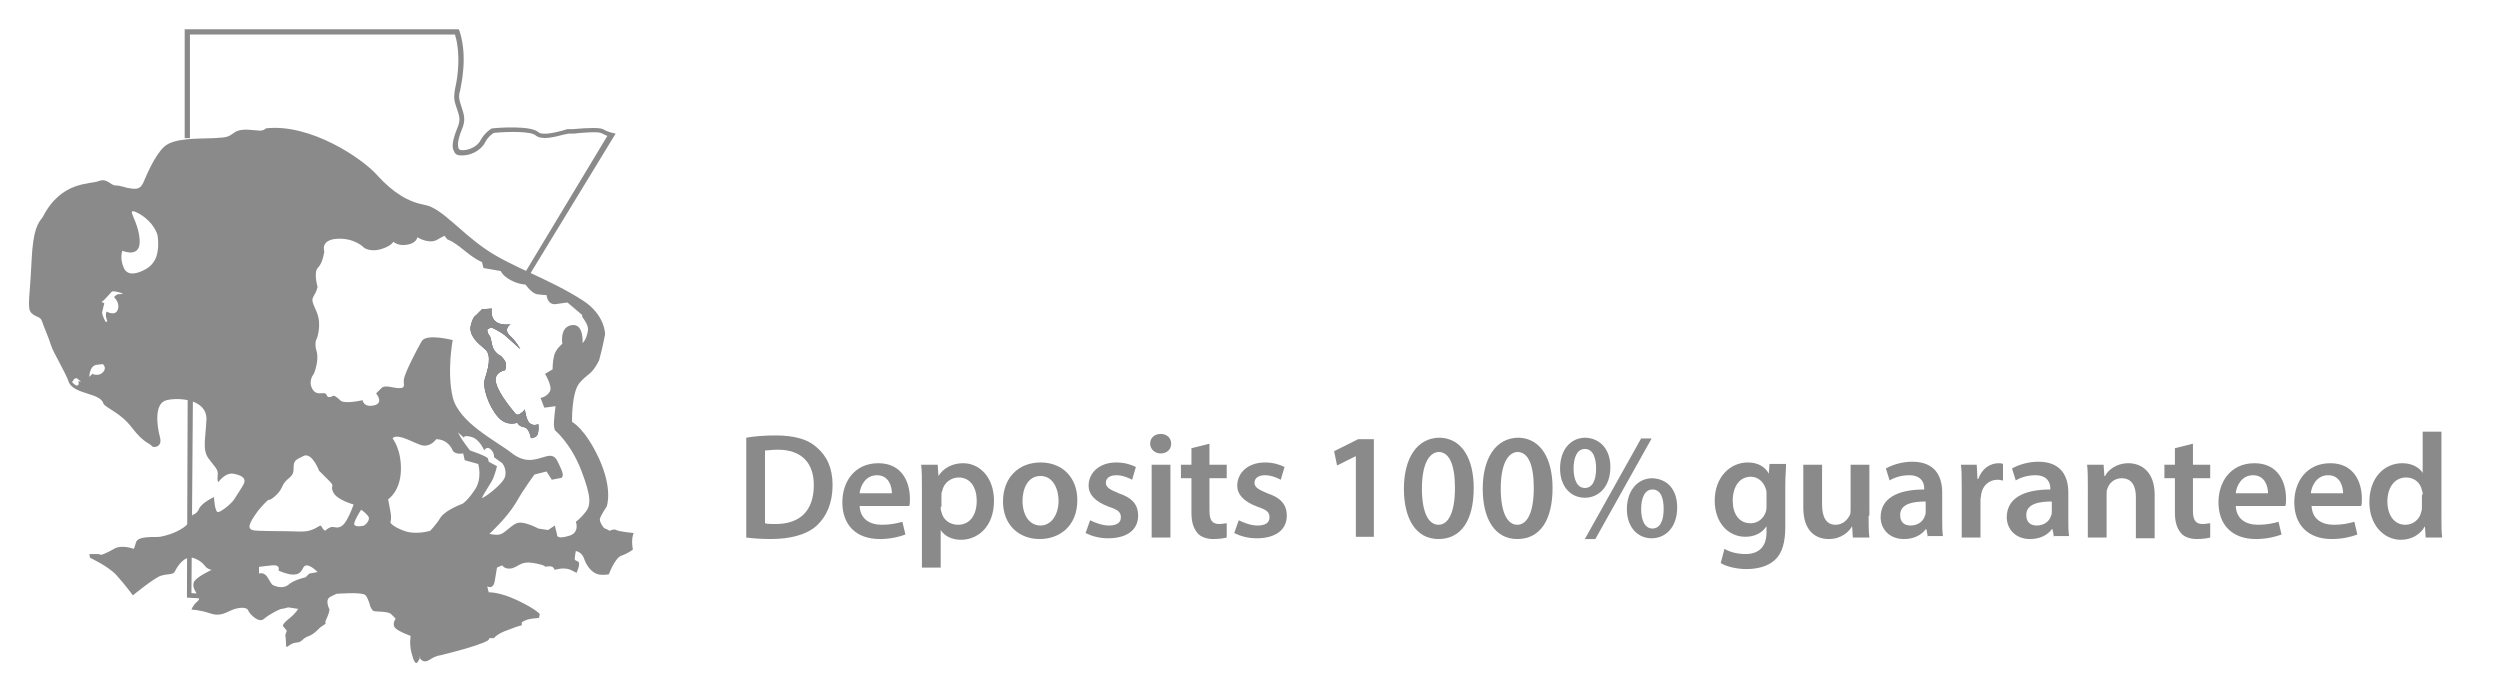 <?xml version="1.0" encoding="utf-8"?>
<!-- Generator: Adobe Illustrator 22.1.0, SVG Export Plug-In . SVG Version: 6.00 Build 0)  -->
<svg version="1.1" id="Layer_1" xmlns="http://www.w3.org/2000/svg" xmlns:xlink="http://www.w3.org/1999/xlink" x="0px" y="0px"
	 viewBox="0 0 333 92" style="enable-background:new 0 0 333 92;" xml:space="preserve">
<style type="text/css">
	.st0{fill:#3F5270;}
	.st1{fill:#8A8A8A;}
</style>
<g>
	<path class="st0" d="M68,43.2c0,0-1,0.6-0.1,1.5c0.9,0.8,1.4,1.8,1.4,1.8s-1.1-1-2-1.8c-0.9-0.7-1.9-1.1-1.9-1.1l-0.5,0.3
		c0,0,0,0.5,0.3,0.8c0.3,0.4,0.2,1.2,0.6,1.9c0.5,0.7,0.9,0.8,0.9,0.8s0.8,0.7,0.7,1.3l-0.1,0.6c0,0-1.7,0.3-1.2,1.8
		c0.4,1.5,2.4,3.8,2.4,3.8s0.3,0.6,0.8,0.2c0.6-0.4,0.6-0.6,0.6-0.6s0.2,1.6,0.7,1.9c0.5,0.4,1.1,0.1,1.1,0.1s0.2,1.4-0.4,1.7
		c-0.6,0.3-0.6,0.1-0.6,0.1s-0.2-1.3-0.9-1.4c-0.7-0.1-0.9-0.6-0.9-0.6s-1.4,0.6-2.6-0.8c-1.2-1.4-2.1-3.9-1.7-5.1
		c0.4-1.2,0.9-3,0.1-3.8l-0.8-0.7c0,0-1.5-1.2-1.2-2.5c0.3-1.3,0.7-1.4,0.7-1.4l0.8-0.8l1.3-0.1c0,0-0.2,1.2,0.5,1.7
		C66.6,43.4,68,43.2,68,43.2"/>
	<path class="st1" d="M78.3,44.1c-0.2,1.2-0.7,1.6-0.7,1.6s0.2-2.6-1.4-2.4c-1.7,0.2-1.3,2.5-1.3,2.5s-0.9,0.7-1.1,1.6
		c-0.2,0.8-0.2,1.8-0.2,1.8l-1,0.6c0,0,1.1,1.8,0.6,2.4C72.8,52.9,72,53,72,53l0.5,1.3c0,0,0.1,0,0.8-0.1l0.7-0.1
		c0,0-0.3,2.2-0.2,2.7l0.1,0.5c0,0,2.1,1.7,3.5,5.3c1.4,3.6,1.3,4.7,0.6,5.6c-0.7,0.9-1.3,1.3-1.3,1.3s0.6,1.5-1,1.9
		c-1.7,0.5-1.5-0.2-1.5-0.2L73.9,70L73,70.6l-1.3-0.2c0,0-2-1.1-2.9-0.7c-0.9,0.4-1.6,1.4-2.3,1.5c-0.7,0.1-1.3-0.1-1.3-0.1
		s2.3-2.1,3.5-4.1c1.2-2.1,2.5-3.8,2.5-3.8l1.6-0.4l0.7,1.1l1-0.2c0,0,0.8,0.1,0.3-1.1c-0.6-1.2-0.7-2.2-2.1-1.8
		c-1.4,0.4-2.7,1-4.6-0.5c-1.9-1.5-7-4-7.8-7.4c-0.8-3.4,0-7.6,0-7.6s-3.4-0.9-4.1,0.1c-0.6,1-2.3,4.3-2.4,5.1
		c-0.1,0.7,0.3,1.2-0.6,1.2c-0.9,0-1.9-0.5-2.4,0c-0.5,0.5-0.7,0.7-0.7,0.7s1.1,1.3-0.3,1.6c-1.4,0.3-1.5-0.7-1.5-0.7s-2.5,0.6-3,0
		c-0.6-0.6-0.9-0.6-0.9-0.6s-0.7,0.5-0.9-0.1c-0.2-0.6-1.3,0.3-1.9-0.8c-0.6-1.1,0.2-2,0.2-2s0.7-1.6,0.4-2.9c-0.4-1.3,0-1.8,0-1.8
		s0.7-1.8,0-3.5c-0.7-1.6-0.7-1.6-0.4-2.2c0.4-0.6,0.5-1.2,0.5-1.2s-0.6-2,0.1-2.6c0.6-0.6,0.8-2.1,0.8-2.1s-0.6-1.6,1.8-1.7
		c2.3-0.1,3.5,1.2,3.5,1.2s0.8,0.6,2.2,0.2c1.4-0.4,1.7-1,1.7-1s0.6,0.6,1.8,0.4c1.3-0.2,1.4-1,1.4-1s1.4,0.9,2.5,0.4l1.1-0.6
		l0.4,0.5c0,0,0.6,0.1,2.3,1.5c1.6,1.3,2.3,1.5,2.3,1.5l0.2,0.8l2.3,0.4c0,0,0.2,0.6,1.3,1.2c1.1,0.6,2,0.6,2,0.6s0.8,1.2,1.6,1.3
		c0.7,0.1,1.2,0.1,1.2,0.1s0.1,1.4,1.3,1.2c1.2-0.2,1.5-0.2,1.5-0.2l2,1.7C77.2,42.1,78.5,43,78.3,44.1 M42.5,62.7
		c0,0,0.6,0.6,1.4,1.4c0.8,0.8,0,0.5,0.5,1.5c0.5,1,2.7,1.6,2.7,1.6s-0.4,1.2-1,2.2c-0.6,1-1.2,0.9-1.7,0.8
		c-0.5-0.1-1.1,0.5-1.1,0.5s-0.3-0.2-0.5-0.6c-0.2-0.4-0.8,0.8-2.9,0.7c-2-0.1-5.8,0-6.3-0.2c-0.5-0.2-0.7-0.6,0.8-2.6
		c1.6-1.9,1.5-1.4,1.5-1.4s1.2-0.6,1.7-1.8c0.5-1.2,1.5-1.1,1.5-2.3c0-1.2,0.2-1.2,1.4-1.8C41.6,60.3,42.5,62.7,42.5,62.7
		 M34.6,75.5c0,0,0.6-0.1,1.7-0.2c1.1-0.1,0.8,0.7,0.8,0.7s0.6,0.3,1.5,0.5c0.9,0.1,1.4,0,1.8-0.9c0.5-0.9,1.9,0.6,1.9,0.6l-1.1,0.2
		l-0.5,0.5c0,0-1.5,0.3-2.3,1c-0.9,0.7-2.1,0-2.1,0s-0.1,0-0.6-0.9c-0.5-0.9-1.2-0.6-1.2-0.6V75.5z M48.1,67.9c0,0,0.5,0.3,0.9,0.8
		c0.5,0.6-0.5,1.3-0.5,1.3s-1,0.3-1.3-0.1C47,69.6,48.1,67.9,48.1,67.9 M51.7,66.5c0,0,1.6-1,1.7-3.8c0.1-2.8-1.1-4.3-1.1-4.3
		s0.2-0.6,1.9,0.1c1.7,0.7,2,1,2.8,0.8c0.7-0.2,1.1-0.8,1.1-0.8c1.2,0,1.9,0.8,2.2,1.5c0.3,0.6,1.4,0.4,1.4,0.4l0.2,0.9l1.8,0.5
		c0,0,0.6,2-0.5,3.5c-1,1.5-1.6,1.8-1.6,1.8s-2.2,0.8-2.9,1.8c-0.6,1-1.4,1.8-1.4,1.8s-1.9,0.6-3.5,0c-1.6-0.6-1.8-1.1-1.8-1.1
		s0.2-0.5,0-1.5C51.8,67.1,51.7,66.5,51.7,66.5 M64.2,66.3c0.1-0.3,0.9-1.5,1.3-2.2c0.4-0.7,0.7-2,0.7-2l-1.1-0.6l-0.1-0.4
		C65,60.8,62.6,60,62.6,60L62,59.2c-0.6-0.8-1-1.6-1-1.6l0.8,0.7c0,0-0.1-0.4,1-0.1c1.1,0.3,1.7,1.8,1.7,1.8s0.3-0.6,0.8-0.2
		c0.6,0.5,0.5,1.1,0.5,1.1l1.1,0.8c0,0,0.6,0.7,0.4,1.7C67.1,64.5,64.1,66.6,64.2,66.3 M20.9,33.9c0,0-0.2,1.2-1.4,1.9
		c-1.2,0.7-2.5,1-3-0.1c-0.6-1.3-0.2-2.3-0.2-2.3s2.5,1.1,2.3-1.5c-0.2-2.6-1.8-4.1-0.6-3.7c1.2,0.5,2.6,1.7,3,3.2
		C21.2,33,20.9,33.9,20.9,33.9 M16.4,39.1c0,0-0.4,0.1-0.5,0.1c-0.1,0-0.1-0.1-0.4,0.1c-0.3,0.2-0.3,0.3-0.3,0.3s0.8,0.7,0.5,1.6
		c-0.3,1-1.5,0.3-1.5,0.3s-0.1,0.1-0.1,0.6c0.1,0.5,0.2,0.7,0.2,0.7l-0.2,0.1c0,0-0.5-0.8-0.5-1.3c0.1-0.5,0.3-1.2,0.3-1.2l-0.4-0.2
		c0,0,0.2,0,0.7-0.6c0.6-0.6,0.6-0.8,0.9-0.8C15.5,38.8,16.4,39.1,16.4,39.1 M13.7,48.5c0,0,0.6,0.5,0,1.1c-0.6,0.6-1.4,0.2-1.4,0.2
		l-0.4,0.4c0,0,0-1.4,0.9-1.6L13.7,48.5z M10.8,50.8h-0.4c0,0,0.2,0.3,0,0.5c-0.2,0.2-0.6-0.2-0.6-0.2l-0.2-0.2c0,0,0,0,0.2-0.3
		c0.2-0.3,0.4-0.2,0.5-0.2C10.3,50.5,10.8,50.8,10.8,50.8 M80.6,44.5c0,0,0-2.6-3-4.5c-4.5-2.9-9.4-4.4-12.9-6.8
		c-3.5-2.4-5.9-5.5-8.1-5.9c-2.2-0.4-4.2-1.6-6.3-3.9c-2-2.3-9-7-14.9-6.3c0,0-0.2,0.3-0.8,0.3c-0.6,0-2.4-0.4-3.3,0.2
		c-0.9,0.6-0.8,0.7-2.8,0.8c-1.9,0.1-5.4-0.1-6.7,1.2c-1.3,1.3-2.3,3.8-2.7,4.7c-0.4,0.9-0.9,0.9-1.7,0.8c-0.8-0.1-1.3-0.4-2-0.4
		c-0.7,0-1.1-1-2.2-0.6c-1.1,0.5-5-0.1-7.5,4.8c-0.6,0.8-1.3,1.5-1.5,5.9c-0.2,4.5-0.6,6.1-0.1,6.8c0.6,0.7,1.3,0.5,1.5,1.2
		c0.1,0.4,0.9,2.2,1.2,3.2c0.3,1,2,3.7,2.4,5c0.9,1.6,4.2,1.3,4.6,2.8c0.4,0.6,2.3,1.2,3.8,3.2c1.6,2.1,2.5,2.1,2.6,2.4
		c0.2,0.3,1.5,0.2,1.1-1.2c-0.4-1.5-0.8-4.5,0.9-4.9c1.7-0.4,5.3-0.1,5.3,2.5c-0.1,2.6-0.6,4.1,0.3,5.3c0.8,1.1,1.3,1.4,1.2,2.2
		c-0.1,0.9,0.1,0.9,0.1,0.9s0.9-1.3,2-1.1c1.1,0.2,1.7,0.6,1.4,1.3c-0.3,0.6-1,1.6-1.3,2.1c-0.3,0.5-1.6,1.6-2.1,1.7
		c-0.5,0.2-0.6-2-0.6-2s-1.7,0.8-2,1.6c-0.3,0.7-0.9,0.8-0.9,0.8s0.1,0.8-1.2,1.7c-1.2,0.8-2.5,1.1-3.1,1.2c-0.6,0.1-3-0.2-3.2,0.8
		c-0.3,1-0.3,0.8-0.3,0.8s-1.6-0.6-2.6,0c-1,0.6-1.7,0.8-1.7,0.8l-0.4-0.1h-1.2l0.1,0.5c0,0,2.4,1.1,3.5,2.3
		c1.1,1.2,2.2,2.7,2.2,2.7s2.8-2.3,3.7-2.6c0.9-0.3,1.7-0.1,1.9-0.6c0.3-0.6,1.2-2.1,2.4-1.8c1.2,0.4,1.5,1,1.8,1.3
		c0.4,0.3,0.7,0.3,0.7,0.3s-2.2,1-2.4,1.7c-0.2,0.7,0.3,1.2,0.4,1.5c0.1,0.4,0.6,0.6,0.1,1c-0.6,0.5-0.8,1.1-0.8,1.1s1,0,2.5,0.5
		c1.5,0.5,2.1-0.2,3.3-0.6c1.2-0.3,1.7-0.1,1.8,0.3c0.2,0.4,1.4,1.7,2.1,1c0.7-0.6,2.1-1.3,2.3-1.3s0.9-0.2,0.9-0.2l1.3,0.2
		c0,0-0.2,0.5-1.2,1.3c-1,0.8-0.8,1-0.8,1l0.5,0.6L38,84.6c0,0,0.1,0.6,0.1,1.3c0,0.7,0.4-0.2,1.3-0.3c0.9,0,0.8-0.6,1.8-0.9
		c0.9-0.4,1.2-1,1.7-1.3c0.5-0.3,0.5-0.4,0.5-0.4s-0.2,0,0.1-0.6c0.3-0.6,0.4-1.2,0.4-1.2s-0.7-1.3,0.1-1.7l0.8-0.4
		c0,0,3.5-0.3,3.9,0.2c0.4,0.5,0.6,1.4,0.6,1.4s0.2,0.6,0.5,0.7c0.3,0.1,1.9,0,2.3,0.4c0.4,0.4,0.6,0.6,0.6,0.6s-0.5,0.7-0.1,1.2
		c0.4,0.5,2.1,1.1,2.1,1.1s-0.2,1,0.1,2.2c0.3,1.2,0.6,1.9,1,1c0.1-0.1,0.1-0.2,0.1-0.3c0,0,0-0.1,0-0.1s0.2-0.4,0,0.1
		c0.1,0.2,0.5,0.8,1.3,0.3c0.9-0.6,1.4-0.6,1.4-0.6s2.9-0.7,4.7-1.3c1.8-0.6,1.8-0.8,1.8-0.8l0.1-0.2h0.6c0,0,0.4-0.6,1.9-1.1
		c1.5-0.6,1.8-0.6,1.8-0.6v-0.4c0,0,0.5-0.4,1.4-0.5l0.9-0.1l0.1-0.5c0,0-0.4-0.6-2.9-1.8c-2.5-1.2-3.9-1.1-3.9-1.1l-0.2-0.8
		c0,0,0.8,0.5,1-0.7c0.2-1.2,0.3-1.8,0.3-1.8l0.7-0.3c0,0,0.3,0.6,1.3,0.4c1-0.3,1.2-1,2.9-0.7s1.5,0.5,1.5,0.5s0.9-0.2,1.1,0.1
		l0.2,0.3c0,0,1.2-0.4,2.1,0l0.8,0.4c0,0,0.6-1.3,0.2-1.5l-0.4-0.2c0,0-0.1-0.1,0-0.6l0.1-0.6c0,0,0.8,0.1,1.1,1
		c0.3,0.9,0.9,1.7,1.6,2c0.6,0.3,1.7,0.1,1.7,0.1s0.8-2.2,1.7-2.5c0.9-0.3,1.5-0.8,1.5-0.8s-0.1-0.5-0.1-1.1s0.2-1.1,0.2-1.1
		s-2-0.2-2.3-0.4c-0.3-0.2-0.9,0.1-0.9,0.1s-0.5-0.3-0.6-0.3c-0.2,0-0.7-0.8-0.7-1.2c0-0.4,0.9-1.7,0.9-1.7s0.9-2.2-1-6.4
		c-1.9-4.1-3.6-4.9-3.6-4.9s-0.1-3.9,1-5.2c1.1-1.3,1.6-1,2.6-3C80.3,46.2,80.6,44.5,80.6,44.5"/>
	<path class="st1" d="M68,43.2c0,0-1,0.6-0.1,1.5c0.9,0.8,1.4,1.8,1.4,1.8s-1.1-1-2-1.8c-0.9-0.7-1.9-1.1-1.9-1.1l-0.5,0.3
		c0,0,0,0.5,0.3,0.8c0.3,0.4,0.2,1.2,0.6,1.9c0.5,0.7,0.9,0.8,0.9,0.8s0.8,0.7,0.7,1.3l-0.1,0.6c0,0-1.7,0.3-1.2,1.8
		c0.4,1.5,2.4,3.8,2.4,3.8s0.3,0.6,0.8,0.2c0.6-0.4,0.6-0.6,0.6-0.6s0.2,1.6,0.7,1.9c0.5,0.4,1.1,0.1,1.1,0.1s0.2,1.4-0.4,1.7
		c-0.6,0.3-0.6,0.1-0.6,0.1s-0.2-1.3-0.9-1.4c-0.7-0.1-0.9-0.6-0.9-0.6s-1.4,0.6-2.6-0.8c-1.2-1.4-2.1-3.9-1.7-5.1
		c0.4-1.2,0.9-3,0.1-3.8l-0.8-0.7c0,0-1.5-1.2-1.2-2.5c0.3-1.3,0.7-1.4,0.7-1.4l0.8-0.8l1.3-0.1c0,0-0.2,1.2,0.5,1.7
		C66.6,43.4,68,43.2,68,43.2"/>
	<path class="st1" d="M29.6,79.9l-4.7-0.3l0.1-27.2l0.7,0L25.5,79l4.1,0.3L29.6,79.9z M70.6,36.5L70,36.2l10.9-18.1
		c-0.3-0.1-0.6-0.3-0.9-0.4c-0.4-0.2-2.8,0-3.6,0.1c-0.4,0-0.6,0-0.7,0c-0.1,0-0.3,0.1-0.5,0.1c-1.5,0.4-3.1,0.8-3.9,0.1
		c-0.6-0.5-3.5-0.5-5.5-0.3c-0.2,0.1-0.8,0.5-1.2,1.3c-0.6,1.1-2,1.8-3.3,1.7c-0.4,0-0.7-0.2-0.8-0.5c-0.4-0.6-0.2-1.6,0.4-3.1
		c0.5-1.2,0.3-1.6-0.1-2.8L60.7,14c-0.3-0.9-0.2-1.4-0.1-2.1c0.1-0.5,0.3-1.3,0.4-2.6c0.2-2.4-0.2-4.1-0.4-4.7H25.3v13.8h-0.7V3.9
		h36.5l0.1,0.2c0,0.1,0.8,2,0.5,5.2c-0.1,1.3-0.3,2.1-0.4,2.7c-0.2,0.7-0.2,1,0,1.7l0.1,0.3c0.4,1.3,0.7,1.9,0.1,3.3
		c-0.5,1.2-0.6,2.1-0.4,2.5c0,0.1,0.1,0.1,0.3,0.2c1,0.1,2.2-0.5,2.6-1.3c0.6-1.1,1.5-1.6,1.5-1.6l0.1,0c0.8-0.1,5.1-0.4,6.1,0.5
		c0.6,0.5,2.4,0,3.2-0.2c0.4-0.1,0.6-0.2,0.7-0.2c0.1,0,0.3,0,0.7,0c2.2-0.2,3.6-0.2,4,0c0.5,0.3,1.2,0.5,1.3,0.5l0.4,0.1L70.6,36.5
		z"/>
	<g>
		<path class="st1" d="M99.4,58.3c1.1-0.2,2.5-0.3,3.9-0.3c2.5,0,4.3,0.5,5.5,1.6c1.3,1.1,2.1,2.7,2.1,5c0,2.4-0.8,4.2-2.1,5.4
			c-1.3,1.2-3.5,1.8-6.1,1.8c-1.4,0-2.5-0.1-3.3-0.2V58.3z M101.9,69.7c0.3,0.1,0.9,0.1,1.4,0.1c3.2,0,5.1-1.7,5.1-5.2
			c0-3-1.7-4.7-4.8-4.7c-0.8,0-1.3,0.1-1.7,0.1V69.7z"/>
		<path class="st1" d="M114.5,67.4c0.1,1.8,1.4,2.5,3,2.5c1.1,0,2-0.2,2.7-0.4l0.4,1.7c-0.8,0.3-2,0.6-3.4,0.6c-3.2,0-5-1.9-5-4.9
			c0-2.7,1.6-5.2,4.8-5.2c3.2,0,4.2,2.6,4.2,4.7c0,0.5,0,0.8-0.1,1H114.5z M118.8,65.7c0-0.9-0.4-2.4-2-2.4c-1.5,0-2.2,1.4-2.3,2.4
			H118.8z"/>
		<path class="st1" d="M122.8,65.1c0-1.3,0-2.3-0.1-3.2h2.2l0.1,1.5h0c0.7-1.1,1.9-1.7,3.3-1.7c2.2,0,4.1,1.9,4.1,5
			c0,3.5-2.2,5.2-4.4,5.2c-1.2,0-2.2-0.5-2.7-1.3h0v5h-2.5V65.1z M125.3,67.5c0,0.2,0,0.5,0.1,0.7c0.2,1,1.1,1.7,2.2,1.7
			c1.6,0,2.5-1.3,2.5-3.2c0-1.7-0.8-3.1-2.4-3.1c-1,0-2,0.7-2.2,1.8c-0.1,0.2-0.1,0.4-0.1,0.6V67.5z"/>
		<path class="st1" d="M143.5,66.6c0,3.6-2.5,5.2-5,5.2c-2.8,0-4.9-1.9-4.9-5c0-3.2,2.1-5.2,5-5.2C141.6,61.6,143.5,63.7,143.5,66.6
			z M136.2,66.7c0,1.9,0.9,3.3,2.4,3.3c1.4,0,2.4-1.4,2.4-3.3c0-1.5-0.7-3.3-2.4-3.3C136.9,63.4,136.2,65.1,136.2,66.7z"/>
		<path class="st1" d="M145.2,69.3c0.6,0.3,1.6,0.7,2.5,0.7c1.1,0,1.6-0.4,1.6-1.1c0-0.7-0.4-1-1.6-1.4c-1.9-0.7-2.7-1.7-2.7-2.8
			c0-1.7,1.4-3.1,3.7-3.1c1.1,0,2,0.3,2.6,0.6l-0.5,1.7c-0.4-0.2-1.2-0.6-2.1-0.6c-0.9,0-1.4,0.4-1.4,1c0,0.6,0.5,0.9,1.7,1.4
			c1.8,0.6,2.6,1.5,2.6,3c0,1.8-1.4,3-4,3c-1.2,0-2.2-0.3-3-0.7L145.2,69.3z"/>
		<path class="st1" d="M156,59.1c0,0.7-0.5,1.3-1.4,1.3c-0.8,0-1.4-0.6-1.4-1.3c0-0.8,0.6-1.3,1.4-1.3C155.5,57.8,156,58.4,156,59.1
			z M153.4,71.6v-9.7h2.5v9.7H153.4z"/>
		<path class="st1" d="M161.1,59.1v2.8h2.3v1.8h-2.3V68c0,1.2,0.3,1.8,1.3,1.8c0.4,0,0.7-0.1,1-0.1l0,1.9c-0.4,0.1-1,0.2-1.8,0.2
			c-0.9,0-1.7-0.3-2.1-0.8c-0.5-0.6-0.8-1.4-0.8-2.7v-4.6h-1.4v-1.8h1.4v-2.2L161.1,59.1z"/>
		<path class="st1" d="M165,69.3c0.6,0.3,1.6,0.7,2.5,0.7c1.1,0,1.6-0.4,1.6-1.1c0-0.7-0.4-1-1.6-1.4c-1.9-0.7-2.7-1.7-2.7-2.8
			c0-1.7,1.4-3.1,3.7-3.1c1.1,0,2,0.3,2.6,0.6l-0.5,1.7c-0.4-0.2-1.2-0.6-2.1-0.6c-0.9,0-1.4,0.4-1.4,1c0,0.6,0.5,0.9,1.7,1.4
			c1.8,0.6,2.6,1.5,2.6,3c0,1.8-1.4,3-4,3c-1.2,0-2.2-0.3-3-0.7L165,69.3z"/>
		<path class="st1" d="M180.5,60.8L180.5,60.8l-2.4,1.2l-0.4-1.9l3.2-1.6h2.1v13h-2.4V60.8z"/>
		<path class="st1" d="M196.3,65c0,4.2-1.6,6.8-4.7,6.8c-3,0-4.6-2.7-4.6-6.7c0-4,1.7-6.8,4.8-6.8C194.8,58.4,196.3,61.2,196.3,65z
			 M189.4,65.1c0,3.2,0.9,4.8,2.2,4.8c1.4,0,2.2-1.8,2.2-4.9c0-3-0.7-4.8-2.2-4.8C190.3,60.3,189.4,61.9,189.4,65.1z"/>
		<path class="st1" d="M206.8,65c0,4.2-1.6,6.8-4.7,6.8c-3,0-4.6-2.7-4.6-6.7c0-4,1.7-6.8,4.8-6.8C205.3,58.4,206.8,61.2,206.8,65z
			 M199.9,65.1c0,3.2,0.9,4.8,2.2,4.8c1.4,0,2.2-1.8,2.2-4.9c0-3-0.7-4.8-2.2-4.8C200.8,60.3,199.9,61.9,199.9,65.1z"/>
		<path class="st1" d="M214.5,62.2c0,2.7-1.6,4.1-3.4,4.1c-1.8,0-3.3-1.4-3.3-3.9c0-2.5,1.4-4.1,3.4-4.1
			C213.2,58.4,214.5,59.9,214.5,62.2z M209.6,62.4c0,1.5,0.5,2.6,1.5,2.6c1,0,1.5-1,1.5-2.6c0-1.4-0.4-2.6-1.5-2.6
			C210.1,59.8,209.6,60.9,209.6,62.4z M211.1,71.8l7.5-13.4h1.4l-7.5,13.4H211.1z M223.4,67.6c0,2.7-1.6,4.1-3.4,4.1
			s-3.3-1.4-3.3-3.9c0-2.4,1.4-4.1,3.4-4.1C222.2,63.8,223.4,65.3,223.4,67.6z M218.6,67.8c0,1.5,0.5,2.6,1.5,2.6c1,0,1.5-1,1.5-2.6
			c0-1.5-0.4-2.6-1.5-2.6C219.1,65.2,218.6,66.3,218.6,67.8z"/>
		<path class="st1" d="M237.9,61.9c0,0.7-0.1,1.5-0.1,2.8v5.5c0,2-0.4,3.5-1.4,4.4c-1,0.9-2.4,1.2-3.8,1.2c-1.2,0-2.6-0.3-3.4-0.8
			l0.5-1.9c0.6,0.4,1.7,0.7,2.8,0.7c1.6,0,2.8-0.8,2.8-2.9v-0.8h0c-0.6,0.9-1.6,1.4-2.8,1.4c-2.4,0-4.1-2-4.1-4.8
			c0-3.2,2.1-5.1,4.4-5.1c1.5,0,2.4,0.7,2.8,1.5h0l0.1-1.3H237.9z M235.3,65.8c0-0.2,0-0.5-0.1-0.7c-0.3-0.9-1-1.6-2-1.6
			c-1.4,0-2.4,1.2-2.4,3.2c0,1.7,0.8,3,2.4,3c0.9,0,1.7-0.6,2-1.5c0.1-0.3,0.1-0.6,0.1-0.9V65.8z"/>
		<path class="st1" d="M248.9,68.7c0,1.2,0,2.1,0.1,2.9h-2.2l-0.1-1.5h0c-0.4,0.7-1.4,1.7-3.1,1.7c-1.8,0-3.4-1.1-3.4-4.2v-5.7h2.5
			v5.3c0,1.6,0.5,2.7,1.8,2.7c1,0,1.6-0.7,1.9-1.3c0.1-0.2,0.1-0.5,0.1-0.8v-5.9h2.5V68.7z"/>
		<path class="st1" d="M256.8,71.6l-0.2-1.1h-0.1c-0.6,0.8-1.6,1.3-2.9,1.3c-2,0-3.1-1.4-3.1-2.9c0-2.5,2.2-3.7,5.8-3.7v-0.2
			c0-0.6-0.3-1.7-2-1.7c-1,0-2,0.3-2.6,0.7l-0.5-1.6c0.7-0.4,2-0.9,3.5-0.9c3.1,0,4,2,4,4.1v3.5c0,0.9,0,1.7,0.1,2.3H256.8z
			 M256.5,66.8c-1.7,0-3.4,0.3-3.4,1.8c0,1,0.6,1.4,1.4,1.4c1,0,1.7-0.6,1.9-1.3c0.1-0.2,0.1-0.4,0.1-0.5V66.8z"/>
		<path class="st1" d="M261.3,65c0-1.3,0-2.3-0.1-3.1h2.1l0.1,1.9h0.1c0.5-1.4,1.6-2.1,2.7-2.1c0.2,0,0.4,0,0.6,0.1V64
			c-0.2,0-0.4-0.1-0.7-0.1c-1.2,0-2,0.8-2.2,1.9c0,0.2-0.1,0.5-0.1,0.8v5h-2.5V65z"/>
		<path class="st1" d="M273.6,71.6l-0.2-1.1h-0.1c-0.6,0.8-1.6,1.3-2.9,1.3c-2,0-3.1-1.4-3.1-2.9c0-2.5,2.2-3.7,5.8-3.7v-0.2
			c0-0.6-0.3-1.7-2-1.7c-1,0-2,0.3-2.6,0.7l-0.5-1.6c0.7-0.4,2-0.9,3.5-0.9c3.1,0,4,2,4,4.1v3.5c0,0.9,0,1.7,0.1,2.3H273.6z
			 M273.3,66.8c-1.7,0-3.4,0.3-3.4,1.8c0,1,0.6,1.4,1.4,1.4c1,0,1.7-0.6,1.9-1.3c0.1-0.2,0.1-0.4,0.1-0.5V66.8z"/>
		<path class="st1" d="M278.1,64.8c0-1.1,0-2.1-0.1-2.9h2.2l0.1,1.5h0.1c0.4-0.8,1.5-1.7,3.1-1.7c1.7,0,3.5,1.1,3.5,4.2v5.8h-2.5
			v-5.5c0-1.4-0.5-2.5-1.9-2.5c-1,0-1.7,0.7-1.9,1.4c-0.1,0.2-0.1,0.5-0.1,0.8v5.7h-2.5V64.8z"/>
		<path class="st1" d="M292.1,59.1v2.8h2.3v1.8h-2.3V68c0,1.2,0.3,1.8,1.3,1.8c0.4,0,0.7-0.1,1-0.1l0,1.9c-0.4,0.1-1,0.2-1.8,0.2
			c-0.9,0-1.7-0.3-2.1-0.8c-0.5-0.6-0.8-1.4-0.8-2.7v-4.6h-1.4v-1.8h1.4v-2.2L292.1,59.1z"/>
		<path class="st1" d="M297.8,67.4c0.1,1.8,1.4,2.5,3,2.5c1.1,0,2-0.2,2.7-0.4l0.4,1.7c-0.8,0.3-2,0.6-3.4,0.6c-3.2,0-5-1.9-5-4.9
			c0-2.7,1.6-5.2,4.8-5.2c3.2,0,4.2,2.6,4.2,4.7c0,0.5,0,0.8-0.1,1H297.8z M302.1,65.7c0-0.9-0.4-2.4-2-2.4c-1.5,0-2.2,1.4-2.3,2.4
			H302.1z"/>
		<path class="st1" d="M307.9,67.4c0.1,1.8,1.4,2.5,3,2.5c1.1,0,2-0.2,2.7-0.4l0.4,1.7c-0.8,0.3-2,0.6-3.4,0.6c-3.2,0-5-1.9-5-4.9
			c0-2.7,1.6-5.2,4.8-5.2c3.2,0,4.2,2.6,4.2,4.7c0,0.5,0,0.8-0.1,1H307.9z M312.1,65.7c0-0.9-0.4-2.4-2-2.4c-1.5,0-2.2,1.4-2.3,2.4
			H312.1z"/>
		<path class="st1" d="M325.2,57.4v11.5c0,1,0,2.1,0.1,2.7h-2.2l-0.1-1.5h0c-0.6,1.1-1.8,1.8-3.2,1.8c-2.3,0-4.2-2-4.2-5
			c0-3.3,2-5.2,4.4-5.2c1.3,0,2.3,0.6,2.7,1.3h0v-5.5H325.2z M322.7,65.9c0-0.2,0-0.4-0.1-0.6c-0.2-1-1-1.7-2.1-1.7
			c-1.6,0-2.5,1.4-2.5,3.2c0,1.8,0.9,3.1,2.4,3.1c1,0,1.9-0.7,2.1-1.7c0.1-0.2,0.1-0.5,0.1-0.7V65.9z"/>
	</g>
</g>
</svg>
